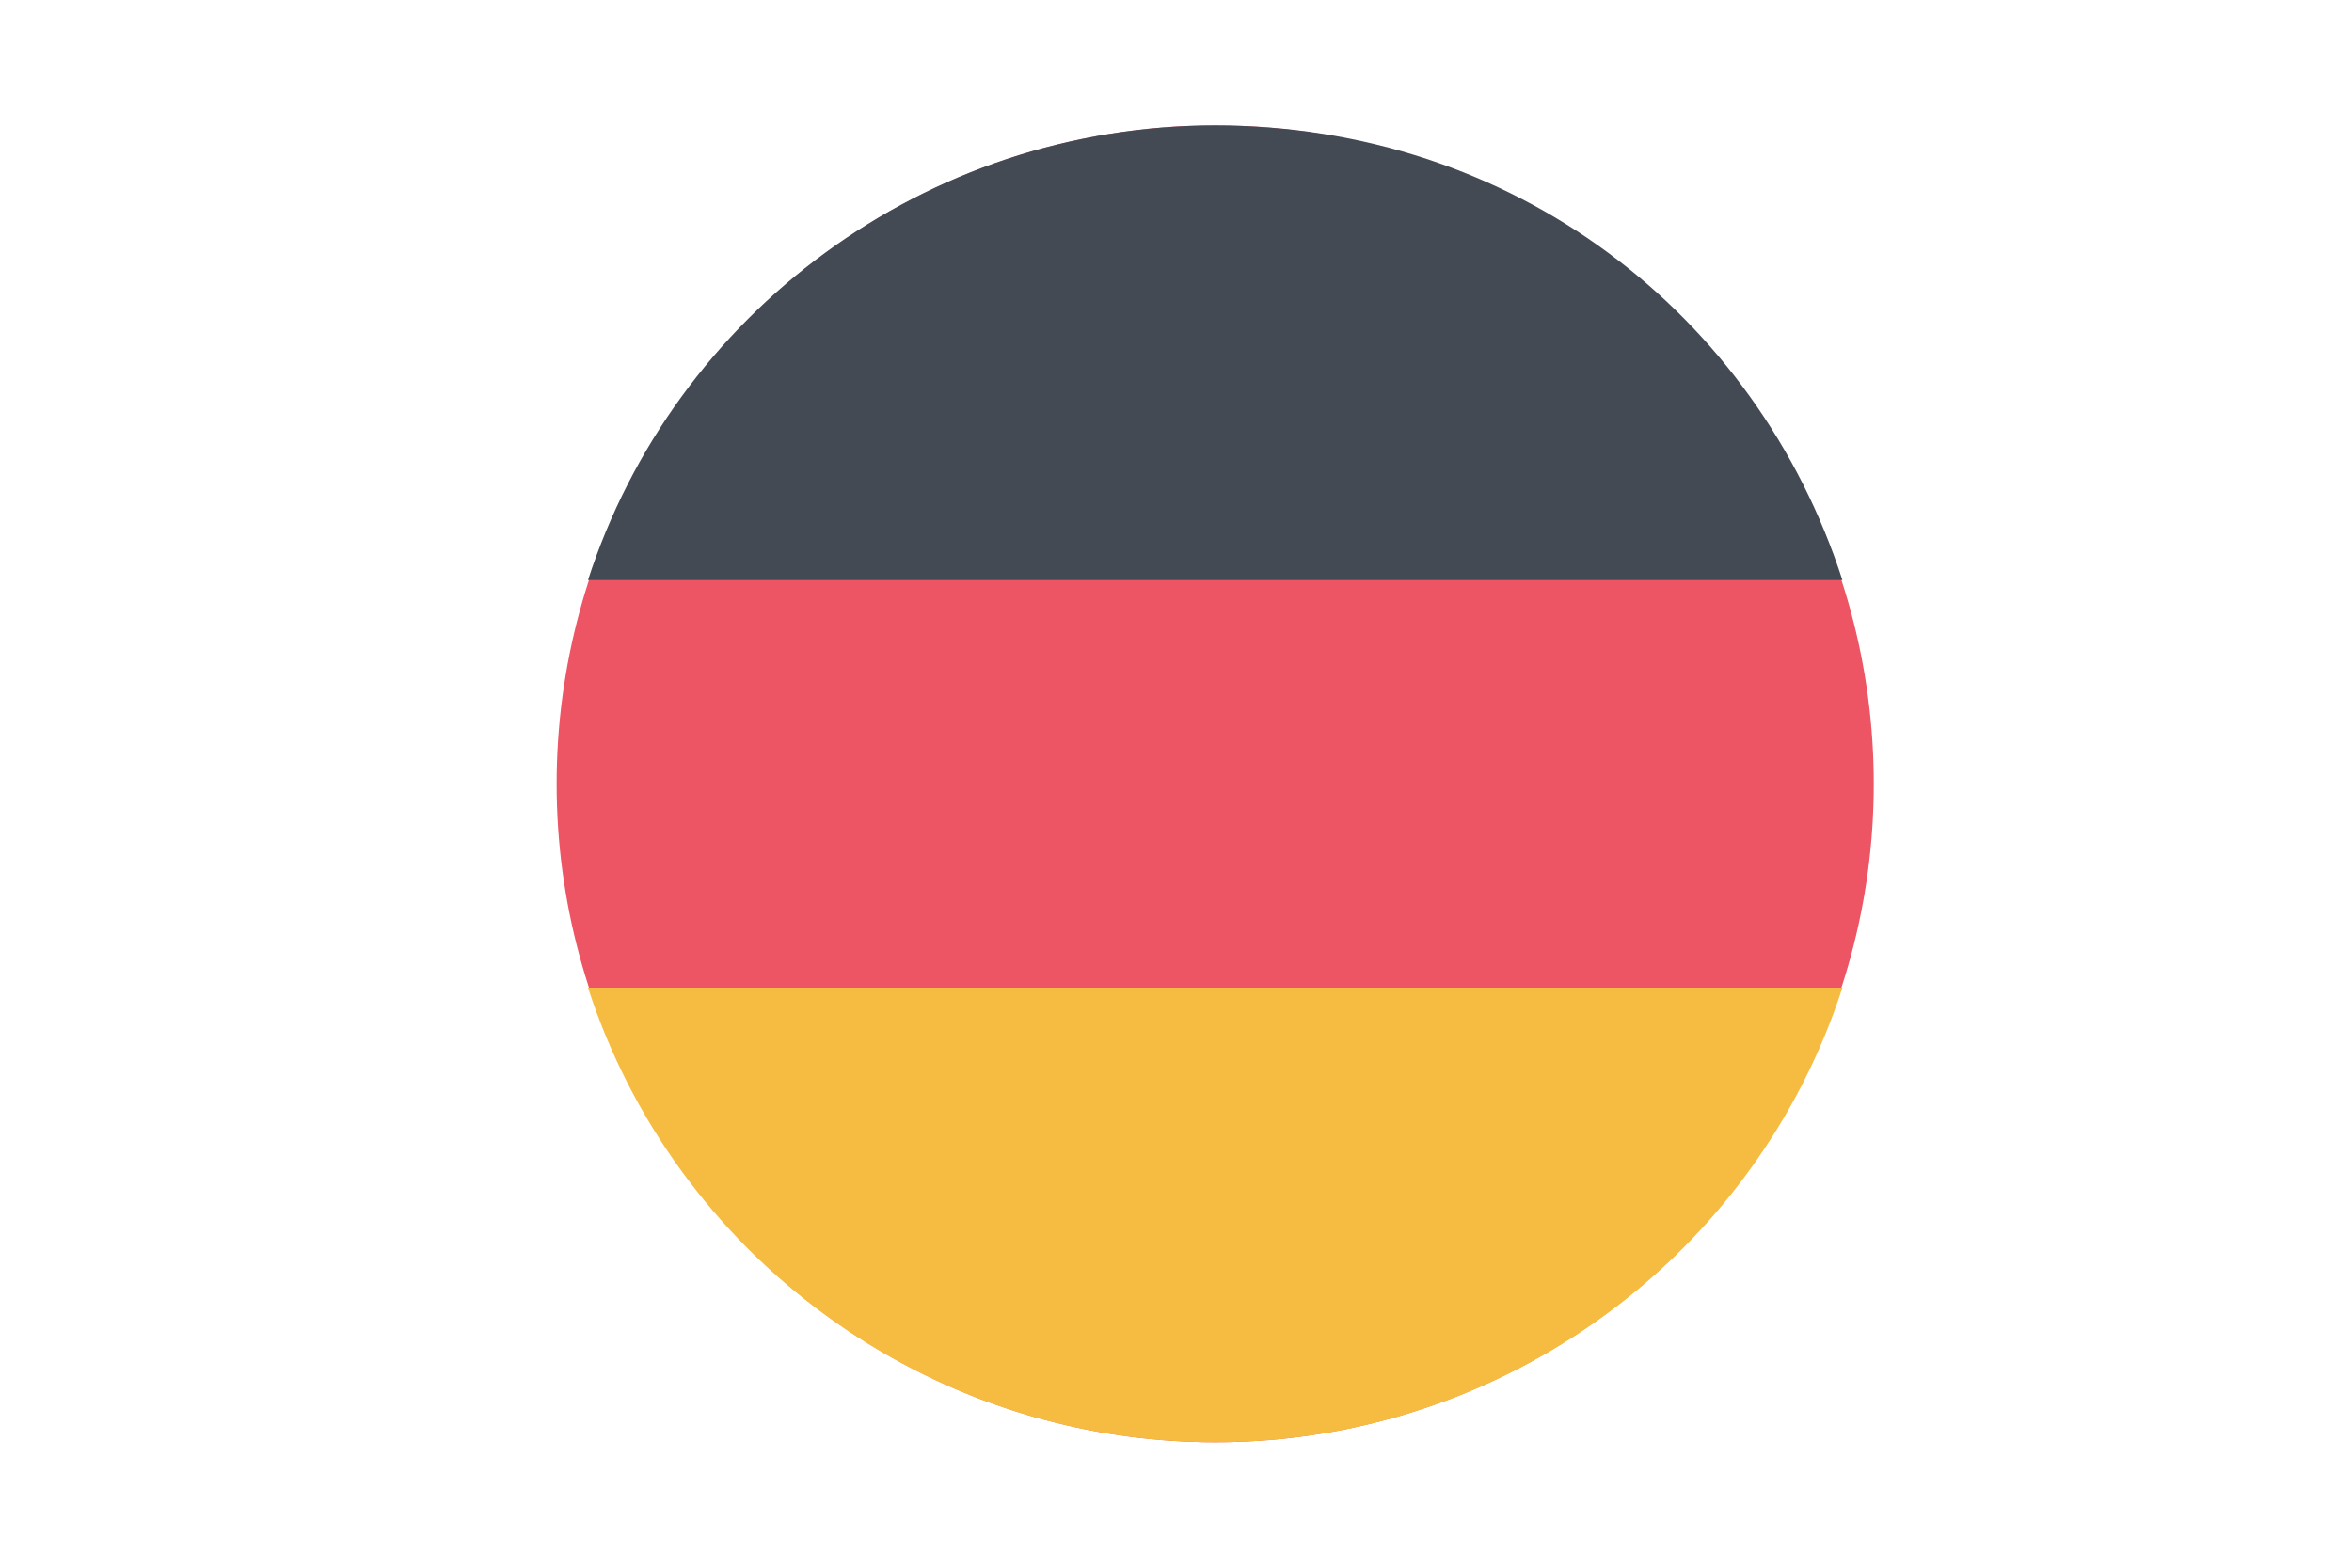 <?xml version="1.0" encoding="utf-8"?>
<!-- Generator: Adobe Illustrator 22.1.0, SVG Export Plug-In . SVG Version: 6.00 Build 0)  -->
<svg version="1.1" xmlns="http://www.w3.org/2000/svg" xmlns:xlink="http://www.w3.org/1999/xlink" x="0px" y="0px"
	 viewBox="0 0 30 20" style="enable-background:new 0 0 30 20;" xml:space="preserve">
<style type="text/css">
	.st0{fill:#ED5564;}
	.st1{fill:#F5BC41;}
	.st2{fill:#444A54;}
</style>
<g id="Ebene_1">
</g>
<g id="Ebene_2">
	<circle class="st0" cx="15.5" cy="10" r="8.4"/>
	<g>
		<path class="st1" d="M15.5,18.4c3.7,0,6.9-2.4,8-5.8h-16C8.6,16,11.8,18.4,15.5,18.4z"/>
	</g>
	<g>
		<path class="st2" d="M15.5,1.6c-3.7,0-6.9,2.4-8,5.8h16C22.4,4,19.3,1.6,15.5,1.6z"/>
	</g>
</g>
</svg>
